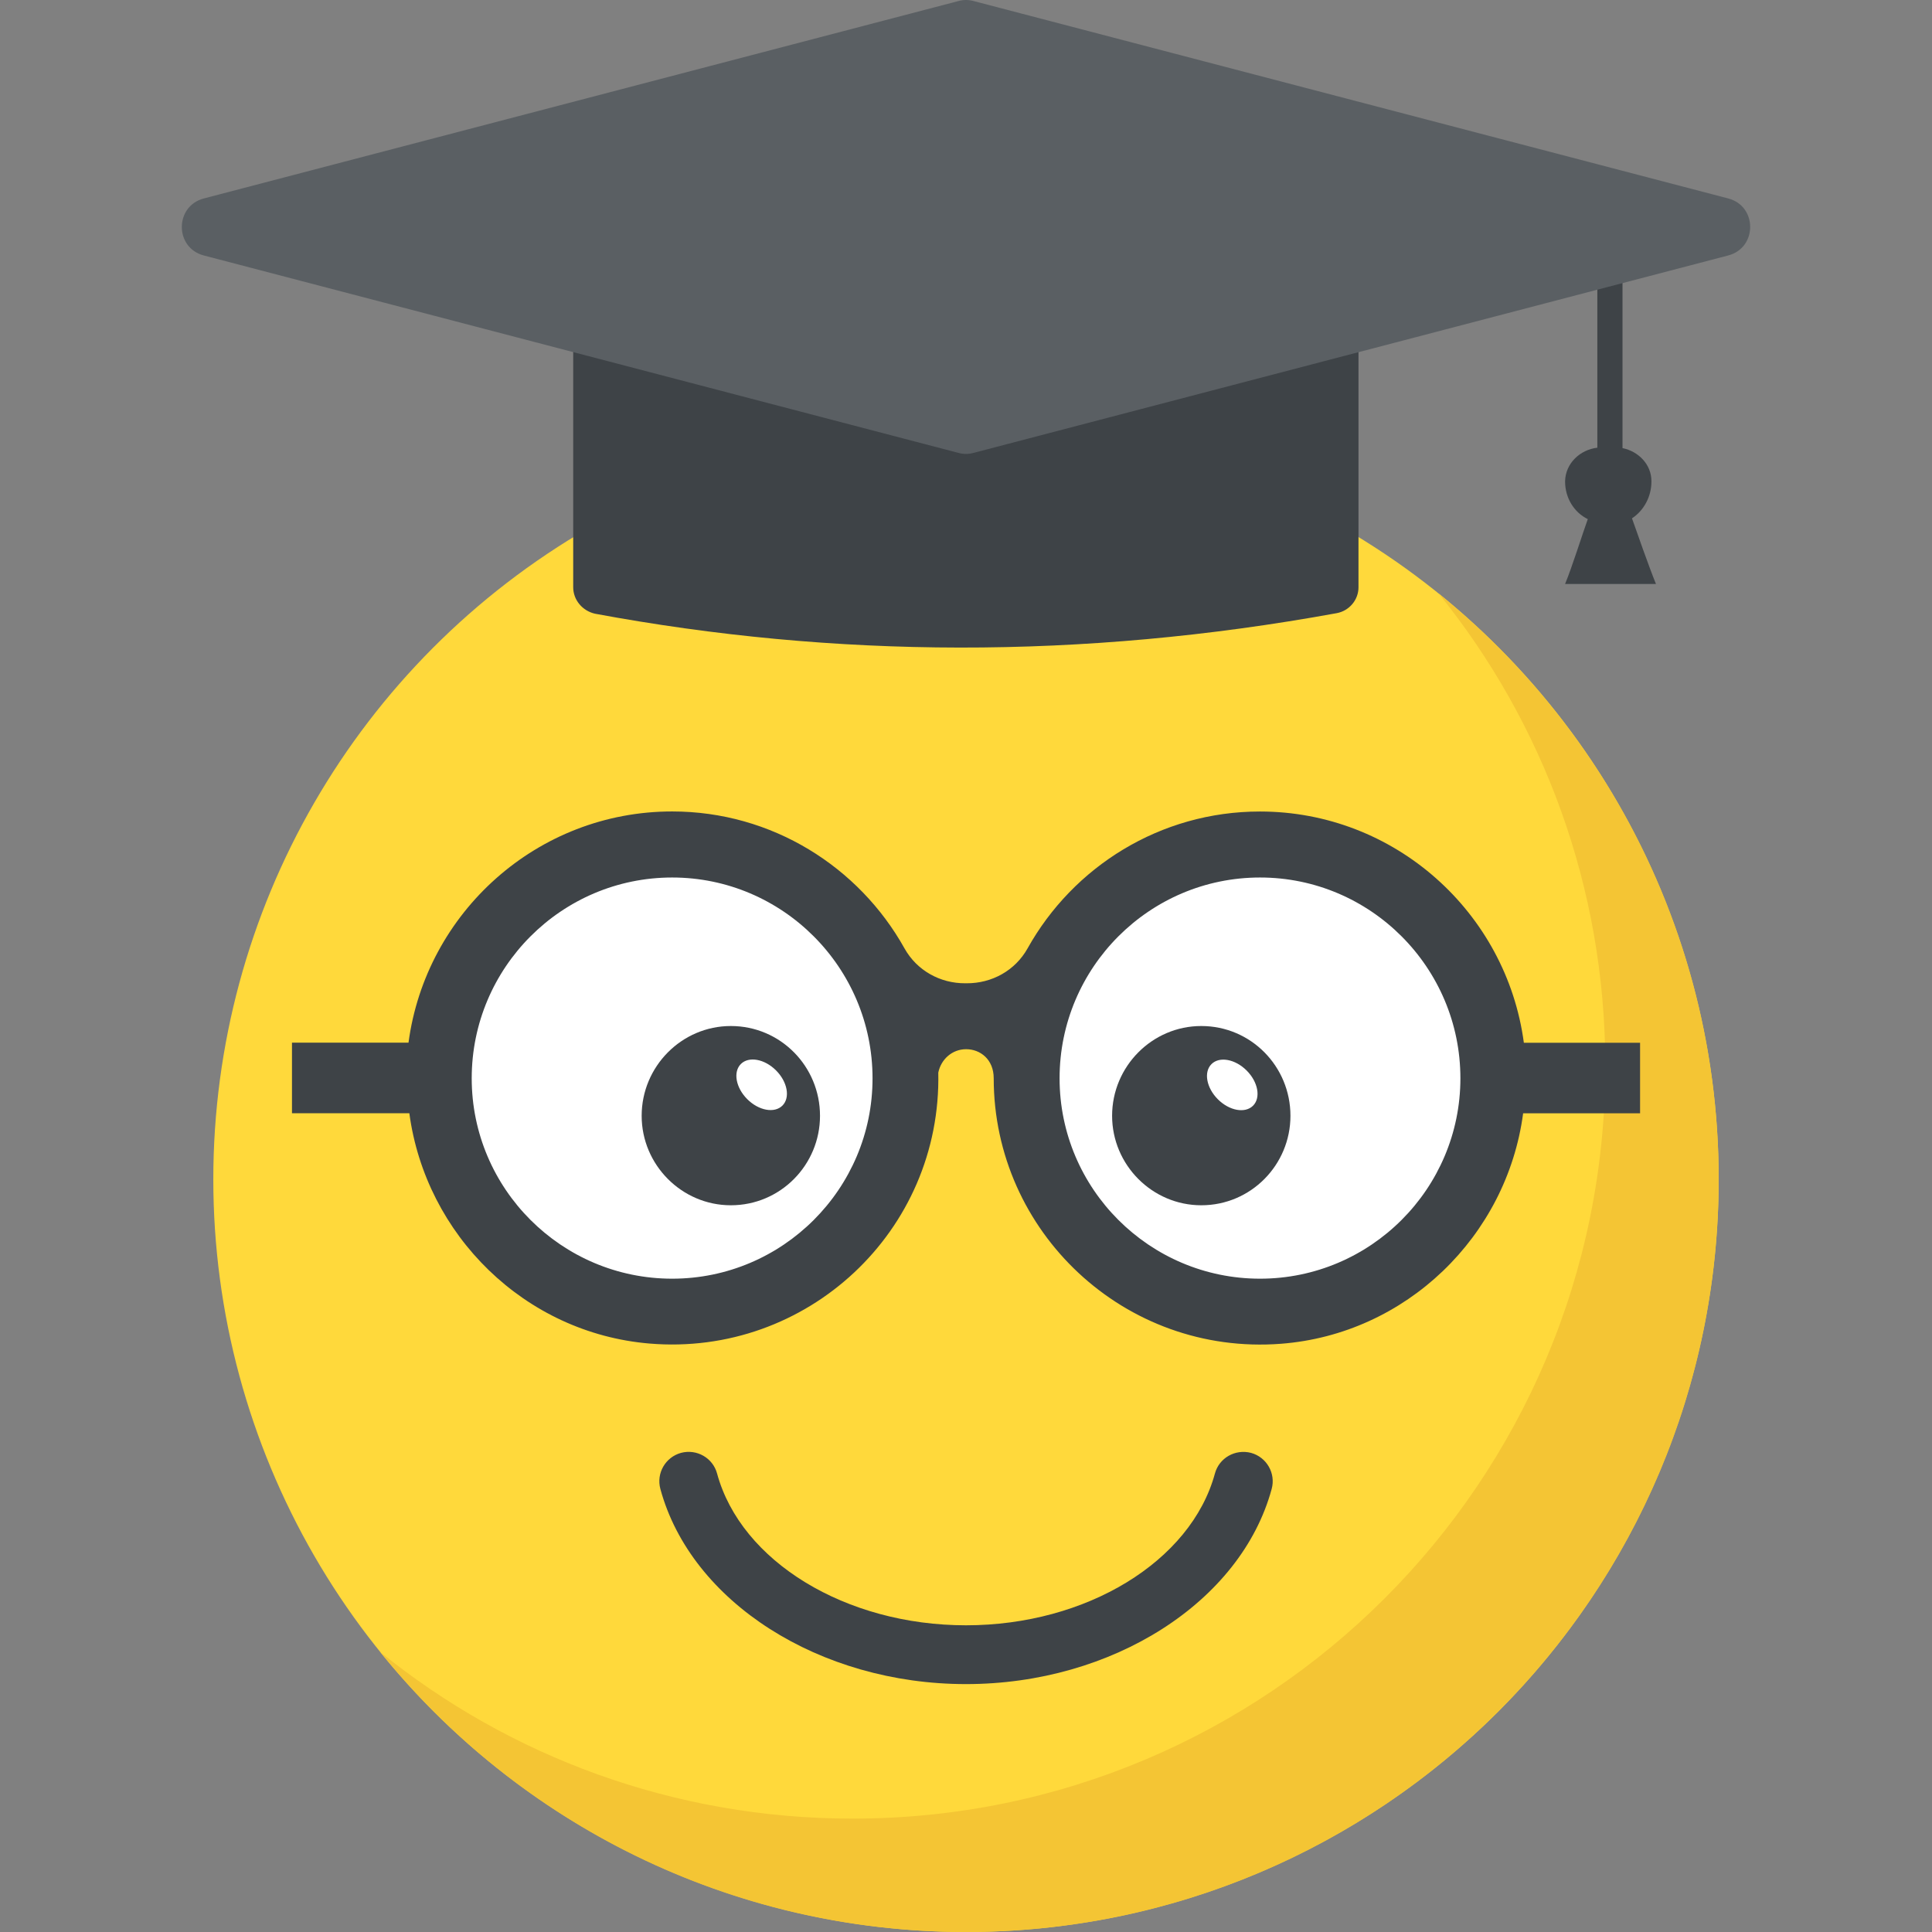 <?xml version="1.0" encoding="UTF-8"?> <!-- Generator: Adobe Illustrator 19.0.0, SVG Export Plug-In . SVG Version: 6.00 Build 0) --> <svg xmlns="http://www.w3.org/2000/svg" xmlns:xlink="http://www.w3.org/1999/xlink" id="Capa_1" x="0px" y="0px" viewBox="0 0 512.004 512.004" style="enable-background:new 0 0 512.004 512.004;" xml:space="preserve"><rect x="0" y="0" width="512.004" height="512.004" fill="#808080" stroke="none"/> <path style="fill:#3E4347;" d="M414.769,154.756c1.856-4.48,4.704-13.568,6.016-17.184c-3.616-1.76-6.016-5.584-6.016-9.968v-0.096 c0.112-4.704,3.936-8.32,8.544-8.864V62.068h6.672v56.688c4.272,0.864,7.664,4.368,7.664,8.752v0.112 c0,3.936-1.968,7.664-5.152,9.744c1.312,3.712,4.48,12.8,6.352,17.392H414.769z"></path> <circle style="fill:#FFD93B;" cx="256.001" cy="312.532" r="199.472"></circle> <path style="fill:#F4C534;" d="M455.473,312.532c0,110.208-89.328,199.472-199.472,199.472c-62.704,0-118.688-28.928-155.28-74.24 c34.224,27.68,77.792,44.192,125.232,44.192c110.144,0,199.472-89.264,199.472-199.472c0-47.44-16.512-91.008-44.192-125.232 C426.481,193.86,455.473,249.828,455.473,312.532z"></path> <g> <ellipse style="fill:#FFFFFF;" cx="178.129" cy="285.732" rx="61.84" ry="61.904"></ellipse> <ellipse style="fill:#FFFFFF;" cx="333.921" cy="285.732" rx="61.856" ry="61.904"></ellipse> </g> <g> <path style="fill:#3E4347;" d="M434.625,276.34h-30.784c-4.608-34.544-34.208-61.28-69.936-61.28 c-26.448,0-49.52,14.656-61.584,36.272c-3.28,5.872-9.472,9.296-16.192,9.248c-0.032,0-0.08,0-0.112,0c-0.064,0-0.112,0-0.176,0 c-6.688,0.048-12.864-3.392-16.128-9.232c-12.064-21.632-35.136-36.304-61.584-36.304c-35.728,0-65.264,26.752-69.872,61.28h-30.88 v18.704h31.104c4.336,32.272,30.56,58.224,63.584,61.024c41.792,3.536,77.488-29.792,76.592-71.792 c0.72-3.52,3.664-6.208,7.376-6.208c3.792,0,7.312,2.736,7.312,7.696c0,40.736,34.72,73.536,76.128,70.368 c33.136-2.544,59.856-28.464,64.176-61.072h30.992V276.34H434.625z M178.129,338.868c-29.296,0-53.12-23.84-53.12-53.104 c0-29.344,23.824-53.216,53.12-53.216c29.28,0,53.104,23.872,53.104,53.216C231.249,315.028,207.425,338.868,178.129,338.868z M333.921,338.868c-29.296,0-53.12-23.84-53.12-53.104c0-29.344,23.824-53.216,53.12-53.216c29.28,0,53.104,23.872,53.104,53.216 C387.025,315.028,363.201,338.868,333.921,338.868z"></path> <path style="fill:#3E4347;" d="M341.985,295.7c0,12.992-10.464,23.712-23.632,23.712c-13.008,0-23.632-10.704-23.632-23.712 c0-13.088,10.624-23.792,23.632-23.792C331.521,271.908,341.985,282.612,341.985,295.7z"></path> </g> <ellipse transform="matrix(-0.707 -0.707 0.707 -0.707 354.218 721.615)" style="fill:#FFFFFF;" cx="326.56" cy="287.446" rx="7.792" ry="5.392"></ellipse> <path style="fill:#3E4347;" d="M217.313,295.7c0,12.992-10.464,23.712-23.632,23.712c-13.008,0-23.632-10.704-23.632-23.712 c0-13.088,10.624-23.792,23.632-23.792C206.849,271.908,217.313,282.612,217.313,295.7z"></path> <ellipse transform="matrix(-0.707 -0.707 0.707 -0.707 141.346 633.408)" style="fill:#FFFFFF;" cx="201.856" cy="287.431" rx="7.792" ry="5.392"></ellipse> <g> <path style="fill:#3E4347;" d="M190.033,390.5c6.336,23.312,34.08,40.224,65.968,40.224s59.632-16.912,65.968-40.224 c1.136-4.16,5.392-6.544,9.568-5.472c4.144,1.136,6.608,5.424,5.472,9.568c-8.144,29.968-42.208,51.712-81.008,51.712 c-38.784,0-72.864-21.76-80.992-51.712c-1.136-4.16,1.328-8.432,5.472-9.568C184.641,383.924,188.913,386.356,190.033,390.5z"></path> <path style="fill:#3E4347;" d="M360.017,66.98v88.656c0,3.344-2.448,6.256-5.792,6.864c-67.744,12.352-133.2,11.904-196.528,0.144 c-3.36-0.752-5.792-3.664-5.792-7.024V66.98c0-3.808,3.2-6.864,7.024-6.864h194.24C356.977,60.116,360.017,63.172,360.017,66.98z"></path> </g> <path style="fill:#5A5F63;" d="M457.937,67.716L258.001,120.02c-1.28,0.368-2.736,0.368-4.016,0L54.065,67.716 c-7.84-2-7.84-13.12,0-15.136L254.001,0.276c1.28-0.368,2.736-0.368,4.016,0L457.953,52.58 C465.777,54.58,465.777,65.716,457.937,67.716z"></path> <g> </g> <g> </g> <g> </g> <g> </g> <g> </g> <g> </g> <g> </g> <g> </g> <g> </g> <g> </g> <g> </g> <g> </g> <g> </g> <g> </g> <g> </g> </svg> 